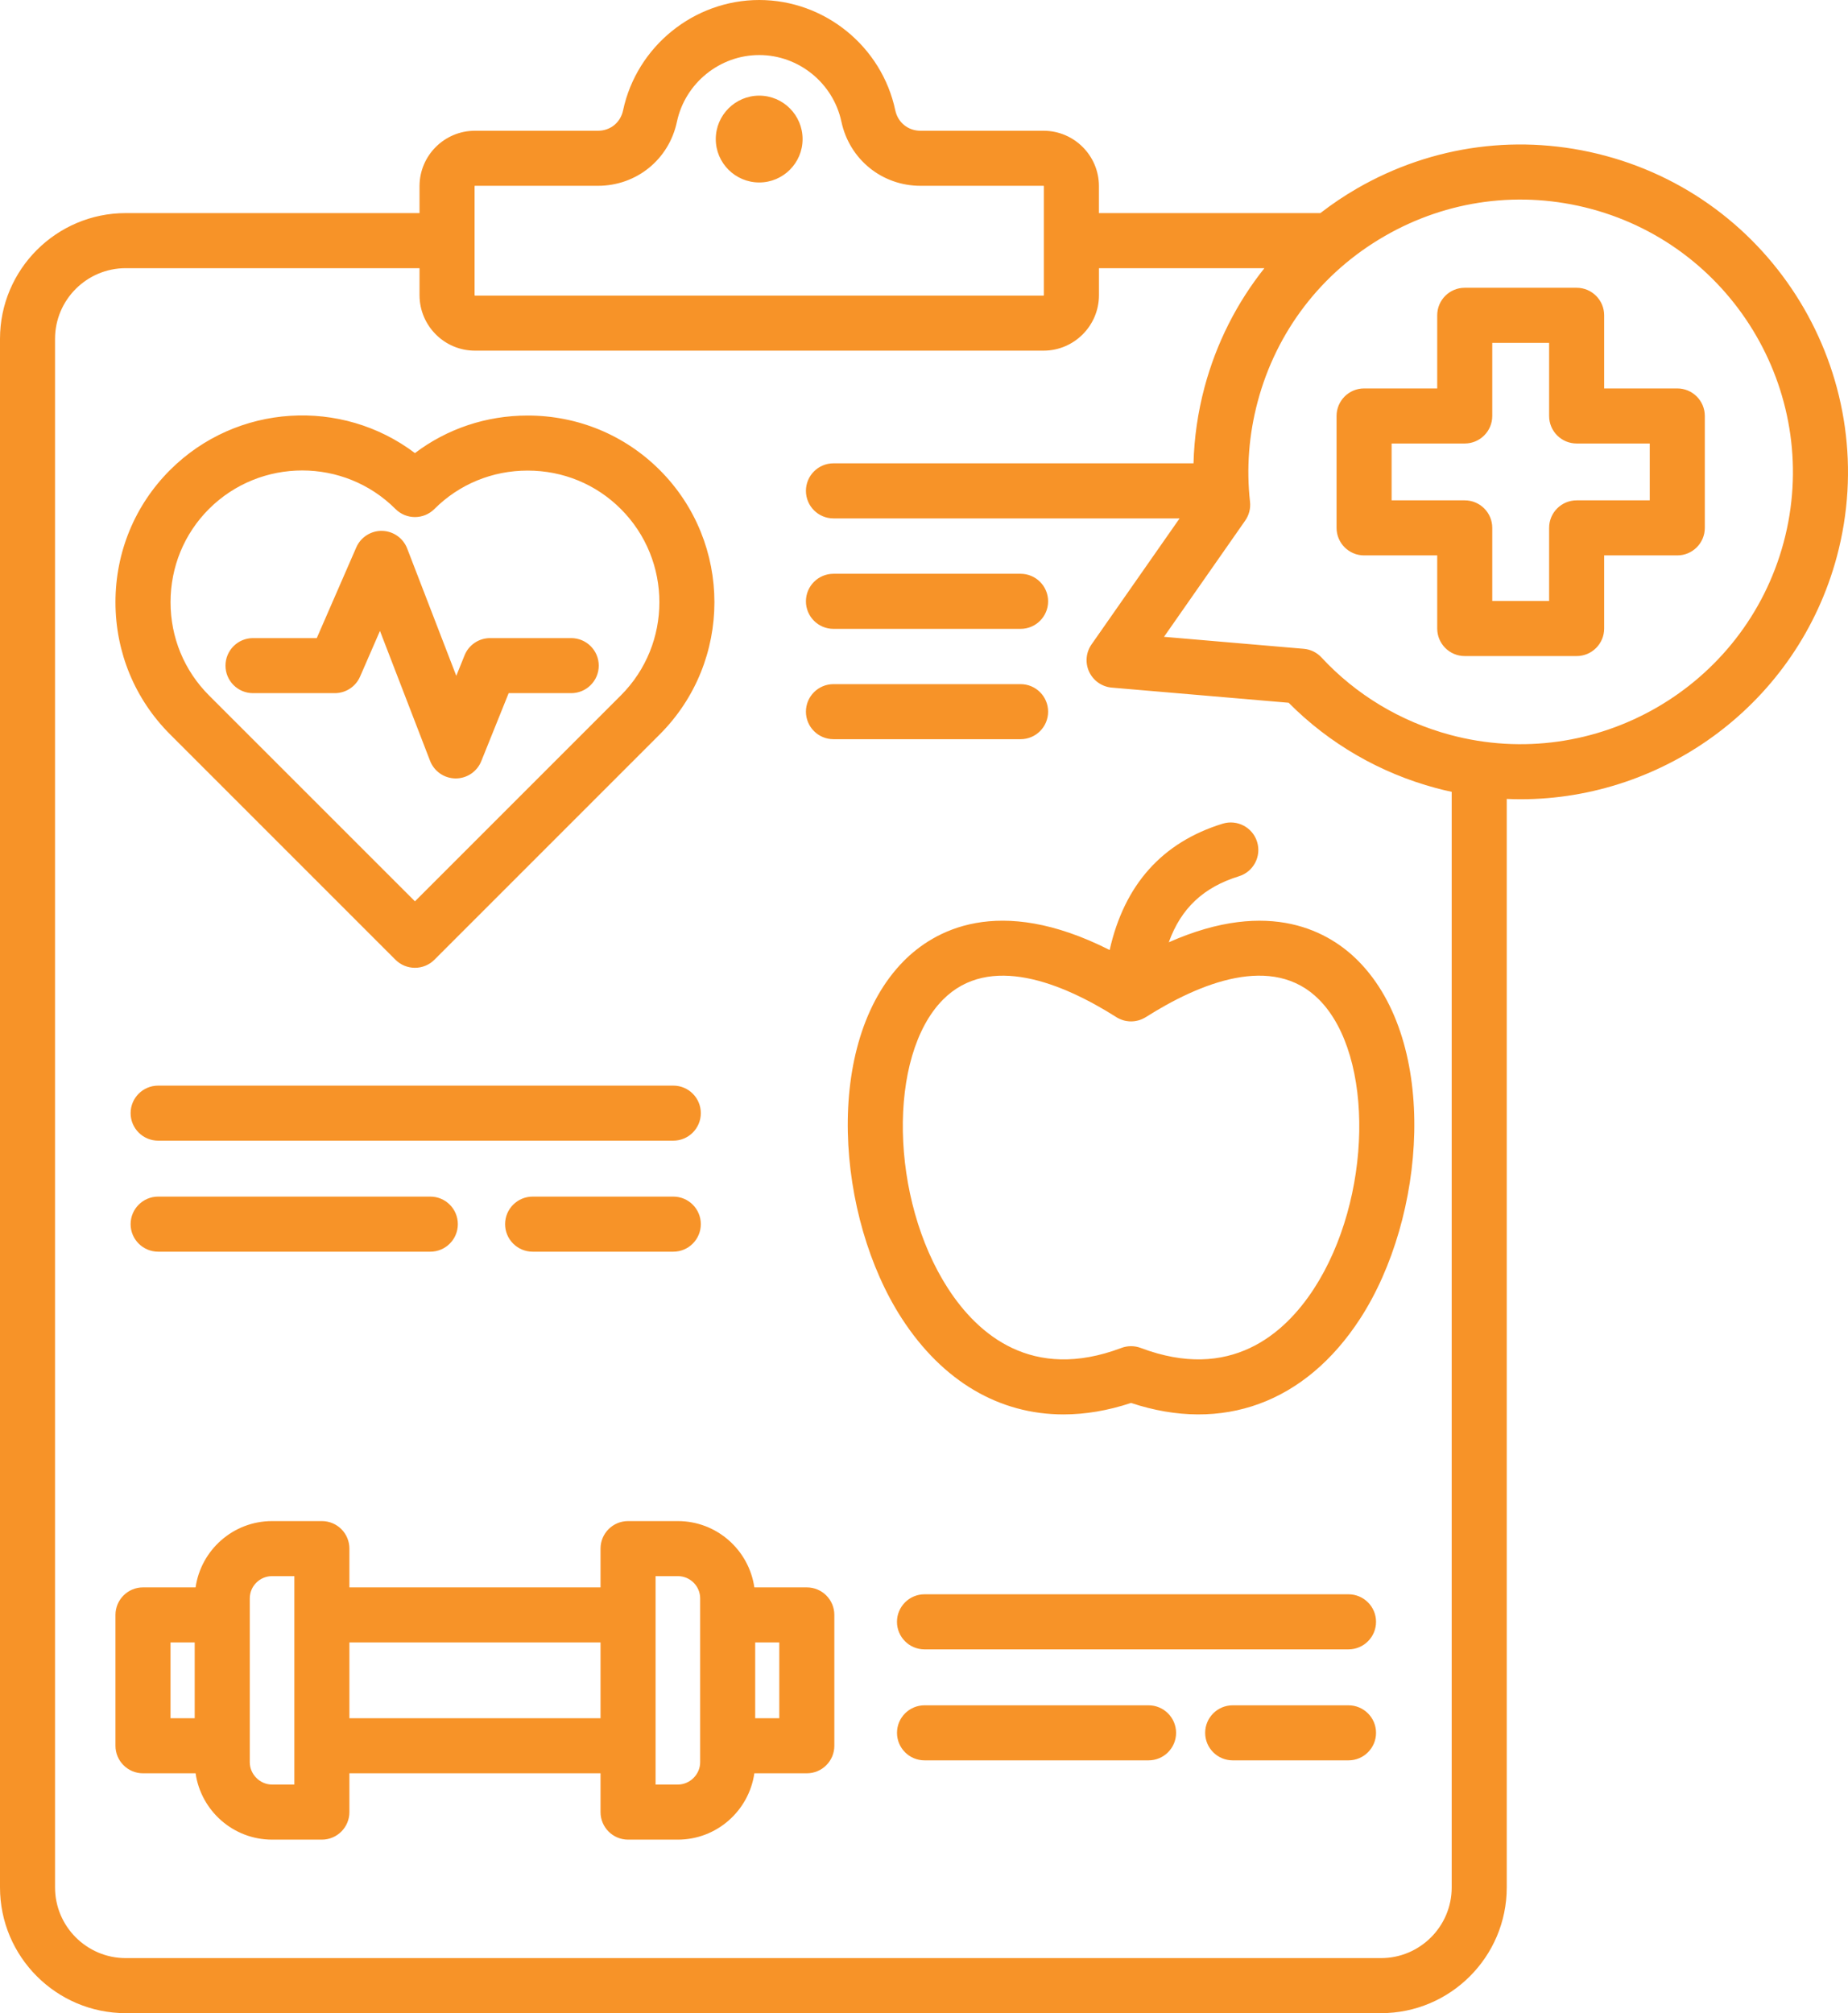 <svg xmlns="http://www.w3.org/2000/svg" width="56" height="61" viewBox="0 0 56 61" fill="none"><path d="M21.69 4.215C21.69 3.489 22.281 2.898 23.007 2.898C23.732 2.898 24.321 3.489 24.321 4.215C24.321 4.939 23.732 5.529 23.007 5.529C22.281 5.529 21.69 4.939 21.69 4.215ZM5.155 22.252C4.088 21.187 3.5 19.765 3.499 18.248C3.499 16.731 4.086 15.309 5.152 14.243C5.152 14.243 5.152 14.243 5.152 14.243C7.175 12.223 10.357 12.052 12.574 13.729C13.55 12.99 14.737 12.591 15.989 12.591C17.505 12.591 18.927 13.178 19.993 14.243C22.201 16.451 22.201 20.044 19.993 22.252L13.164 29.081C13.001 29.244 12.788 29.325 12.574 29.325C12.361 29.325 12.147 29.244 11.984 29.081L5.155 22.252ZM5.168 18.247C5.168 19.318 5.583 20.321 6.334 21.072L12.574 27.311L18.813 21.072C20.371 19.515 20.371 16.98 18.813 15.423C18.063 14.672 17.06 14.259 15.989 14.259C14.918 14.259 13.915 14.672 13.164 15.423C12.838 15.749 12.31 15.749 11.984 15.423C10.427 13.866 7.891 13.866 6.331 15.423C5.581 16.174 5.168 17.177 5.168 18.247ZM7.667 21.003H10.146C10.478 21.003 10.778 20.806 10.911 20.502L11.514 19.117L13.032 23.053C13.155 23.372 13.461 23.584 13.804 23.587C13.806 23.587 13.808 23.587 13.81 23.587C14.151 23.587 14.457 23.38 14.584 23.064L15.414 21.003H17.309C17.77 21.003 18.144 20.63 18.144 20.169C18.144 19.709 17.77 19.335 17.309 19.335H14.851C14.51 19.335 14.204 19.542 14.077 19.858L13.827 20.478L12.339 16.62C12.218 16.305 11.917 16.093 11.579 16.086C11.242 16.078 10.931 16.277 10.796 16.587L9.599 19.335H7.667C7.206 19.335 6.833 19.709 6.833 20.169C6.833 20.63 7.206 21.003 7.667 21.003ZM41.163 29.121C43.612 31.599 43.211 36.885 41.216 39.957C39.557 42.51 37.04 43.429 34.274 42.51C33.573 42.743 32.887 42.858 32.227 42.858C30.287 42.858 28.57 41.862 27.332 39.957C25.337 36.885 24.936 31.599 27.385 29.121C28.282 28.214 30.23 27.068 33.626 28.786C34.07 26.81 35.216 25.523 37.051 24.958C37.492 24.823 37.958 25.069 38.094 25.509C38.23 25.95 37.983 26.416 37.542 26.552C36.476 26.881 35.788 27.518 35.418 28.552C38.509 27.182 40.311 28.259 41.163 29.121ZM39.976 30.293C38.569 28.869 36.341 29.794 34.721 30.82C34.69 30.839 34.658 30.856 34.625 30.871C34.618 30.874 34.612 30.877 34.606 30.88C34.573 30.894 34.539 30.907 34.505 30.917C34.504 30.917 34.503 30.917 34.502 30.917C34.469 30.927 34.435 30.933 34.401 30.939C34.394 30.94 34.387 30.941 34.38 30.942C34.345 30.946 34.31 30.949 34.275 30.949C34.255 30.949 34.235 30.948 34.215 30.947C34.201 30.946 34.188 30.944 34.175 30.942C34.166 30.941 34.157 30.94 34.148 30.939C34.113 30.934 34.078 30.927 34.045 30.917C34.044 30.917 34.043 30.916 34.042 30.916C34.008 30.906 33.976 30.894 33.944 30.88C33.937 30.877 33.93 30.874 33.923 30.871C33.89 30.856 33.858 30.839 33.828 30.82H33.828C33.827 30.819 33.825 30.818 33.824 30.817C32.203 29.792 29.978 28.871 28.572 30.293C26.889 31.996 26.968 36.332 28.732 39.048C29.631 40.431 31.27 41.867 33.98 40.844C34.074 40.808 34.174 40.79 34.274 40.79C34.374 40.79 34.474 40.808 34.569 40.844C37.278 41.866 38.918 40.431 39.817 39.048C41.58 36.333 41.66 31.996 39.976 30.293ZM20.403 32.895H4.793C4.332 32.895 3.958 33.268 3.958 33.729C3.958 34.189 4.332 34.563 4.793 34.563H20.403C20.864 34.563 21.237 34.189 21.237 33.729C21.237 33.268 20.864 32.895 20.403 32.895ZM4.793 36.258C4.332 36.258 3.958 36.632 3.958 37.093C3.958 37.553 4.332 37.927 4.793 37.927H13.04C13.501 37.927 13.874 37.553 13.874 37.093C13.874 36.632 13.501 36.258 13.04 36.258H4.793ZM20.403 36.258H16.141C15.68 36.258 15.306 36.632 15.306 37.093C15.306 37.553 15.68 37.927 16.141 37.927H20.403C20.864 37.927 21.237 37.553 21.237 37.093C21.237 36.632 20.864 36.258 20.403 36.258ZM40.863 48.308H28.016C27.555 48.308 27.181 48.682 27.181 49.142C27.181 49.603 27.555 49.977 28.016 49.977H40.863C41.324 49.977 41.698 49.603 41.698 49.142C41.698 48.682 41.324 48.308 40.863 48.308ZM34.804 51.672H28.016C27.555 51.672 27.182 52.045 27.182 52.506C27.182 52.967 27.555 53.34 28.016 53.34H34.804C35.265 53.34 35.639 52.967 35.639 52.506C35.638 52.045 35.265 51.672 34.804 51.672ZM40.863 51.672H37.354C36.894 51.672 36.52 52.045 36.52 52.506C36.52 52.967 36.894 53.34 37.354 53.34H40.863C41.324 53.34 41.698 52.967 41.698 52.506C41.698 52.045 41.324 51.672 40.863 51.672ZM25.283 48.933V52.898C25.283 53.359 24.91 53.732 24.449 53.732H22.859C22.695 54.866 21.72 55.742 20.541 55.742H19.032C18.571 55.742 18.198 55.368 18.198 54.907V53.732H10.588V54.907C10.588 55.368 10.215 55.742 9.754 55.742H8.244C7.066 55.742 6.09 54.866 5.927 53.732H4.333C3.873 53.732 3.499 53.359 3.499 52.898V48.933C3.499 48.472 3.873 48.099 4.333 48.099H5.927C6.09 46.965 7.066 46.09 8.244 46.09H9.754C10.215 46.09 10.588 46.463 10.588 46.924V48.099H18.198V46.924C18.198 46.463 18.571 46.09 19.032 46.09H20.541C21.72 46.09 22.695 46.965 22.859 48.099H24.449C24.91 48.099 25.283 48.472 25.283 48.933ZM5.167 52.064H5.9V49.767H5.167V52.064ZM8.92 52.898V48.933V47.758H8.244C7.872 47.758 7.569 48.061 7.569 48.433V48.933V52.898V53.398C7.569 53.764 7.878 54.073 8.244 54.073H8.92V52.898ZM18.198 52.064V49.767H10.588V52.064H18.198ZM21.217 52.898V48.933V48.433C21.217 48.061 20.914 47.758 20.541 47.758H19.866V48.933V52.898V54.073H20.541C20.908 54.073 21.217 53.764 21.217 53.398V52.898ZM23.615 49.767H22.885V52.064H23.615V49.767ZM25.256 19.055H30.927C31.388 19.055 31.761 18.681 31.761 18.22C31.761 17.76 31.388 17.386 30.927 17.386H25.256C24.796 17.386 24.422 17.76 24.422 18.22C24.422 18.681 24.796 19.055 25.256 19.055ZM25.256 22.398H30.927C31.388 22.398 31.761 22.025 31.761 21.564C31.761 21.103 31.388 20.73 30.927 20.73H25.256C24.796 20.73 24.422 21.103 24.422 21.564C24.422 22.025 24.796 22.398 25.256 22.398ZM55.662 16.866C54.474 21.291 50.456 24.218 46.077 24.218C45.938 24.218 45.799 24.214 45.659 24.208V57.19C45.659 59.291 43.95 61 41.85 61H3.81C1.709 61 0 59.291 0 57.19V10.267C0 8.166 1.709 6.457 3.81 6.457H12.713V5.64C12.713 4.715 13.466 3.962 14.391 3.962H18.12C18.497 3.962 18.803 3.713 18.881 3.344C19.294 1.406 21.029 0 23.007 0C24.988 0 26.721 1.406 27.13 3.344C27.209 3.712 27.516 3.962 27.894 3.962H31.623C32.548 3.962 33.301 4.715 33.301 5.64V6.457H40.011C40.361 6.187 40.731 5.936 41.121 5.711C43.416 4.387 46.089 4.034 48.648 4.72C48.648 4.72 48.648 4.72 48.648 4.72C53.929 6.136 57.075 11.585 55.662 16.866ZM14.381 8.943C14.381 8.952 14.39 8.957 14.39 8.957H31.623C31.624 8.956 31.633 8.95 31.633 8.943V5.64C31.632 5.637 31.627 5.63 31.623 5.63H27.894C26.729 5.63 25.744 4.833 25.498 3.691C25.25 2.518 24.203 1.668 23.007 1.668C21.811 1.668 20.762 2.518 20.513 3.689C20.272 4.831 19.288 5.63 18.12 5.63H14.391C14.386 5.63 14.381 5.635 14.381 5.64V8.943H14.381ZM43.991 23.993C43.832 23.959 43.674 23.922 43.515 23.879C41.814 23.422 40.277 22.531 39.05 21.294L33.69 20.835C33.392 20.809 33.132 20.627 33.005 20.357C32.879 20.087 32.906 19.77 33.077 19.526L35.745 15.708H25.257C24.796 15.708 24.422 15.334 24.422 14.873C24.422 14.413 24.796 14.039 25.257 14.039H36.167C36.187 13.266 36.298 12.495 36.501 11.733C36.859 10.397 37.479 9.177 38.315 8.126H33.302V8.943C33.302 9.87 32.548 10.625 31.623 10.625H14.391C13.466 10.625 12.713 9.87 12.713 8.943V8.126H3.81C2.629 8.126 1.668 9.086 1.668 10.267V57.191C1.668 58.371 2.629 59.332 3.81 59.332H41.849C43.03 59.332 43.991 58.371 43.991 57.191V23.993H43.991ZM48.217 6.331C46.087 5.761 43.864 6.054 41.956 7.156C40.047 8.257 38.682 10.036 38.113 12.164C37.845 13.167 37.766 14.189 37.879 15.203C37.902 15.405 37.85 15.607 37.734 15.773L35.273 19.296L39.506 19.659C39.713 19.676 39.905 19.77 40.046 19.923C41.094 21.053 42.443 21.864 43.947 22.268C48.339 23.444 52.872 20.827 54.05 16.434C55.226 12.042 52.608 7.51 48.217 6.331ZM51.661 12.604V15.995C51.661 16.456 51.287 16.829 50.827 16.829H48.611V19.044C48.611 19.505 48.238 19.879 47.777 19.879H44.386C43.925 19.879 43.552 19.505 43.552 19.044V16.829H41.336C40.876 16.829 40.502 16.455 40.502 15.995V12.604C40.502 12.143 40.876 11.77 41.336 11.77H43.552V9.554C43.552 9.093 43.925 8.72 44.386 8.72H47.777C48.238 8.72 48.611 9.094 48.611 9.554V11.77H50.827C51.287 11.77 51.661 12.143 51.661 12.604ZM49.992 13.438H47.777C47.316 13.438 46.943 13.065 46.943 12.604V10.389H45.22V12.604C45.22 13.065 44.847 13.438 44.386 13.438H42.17V15.161H44.386C44.847 15.161 45.22 15.534 45.22 15.995V18.21H46.943V15.995C46.943 15.534 47.316 15.161 47.777 15.161H49.992V13.438Z" fill="#F79328"></path></svg>